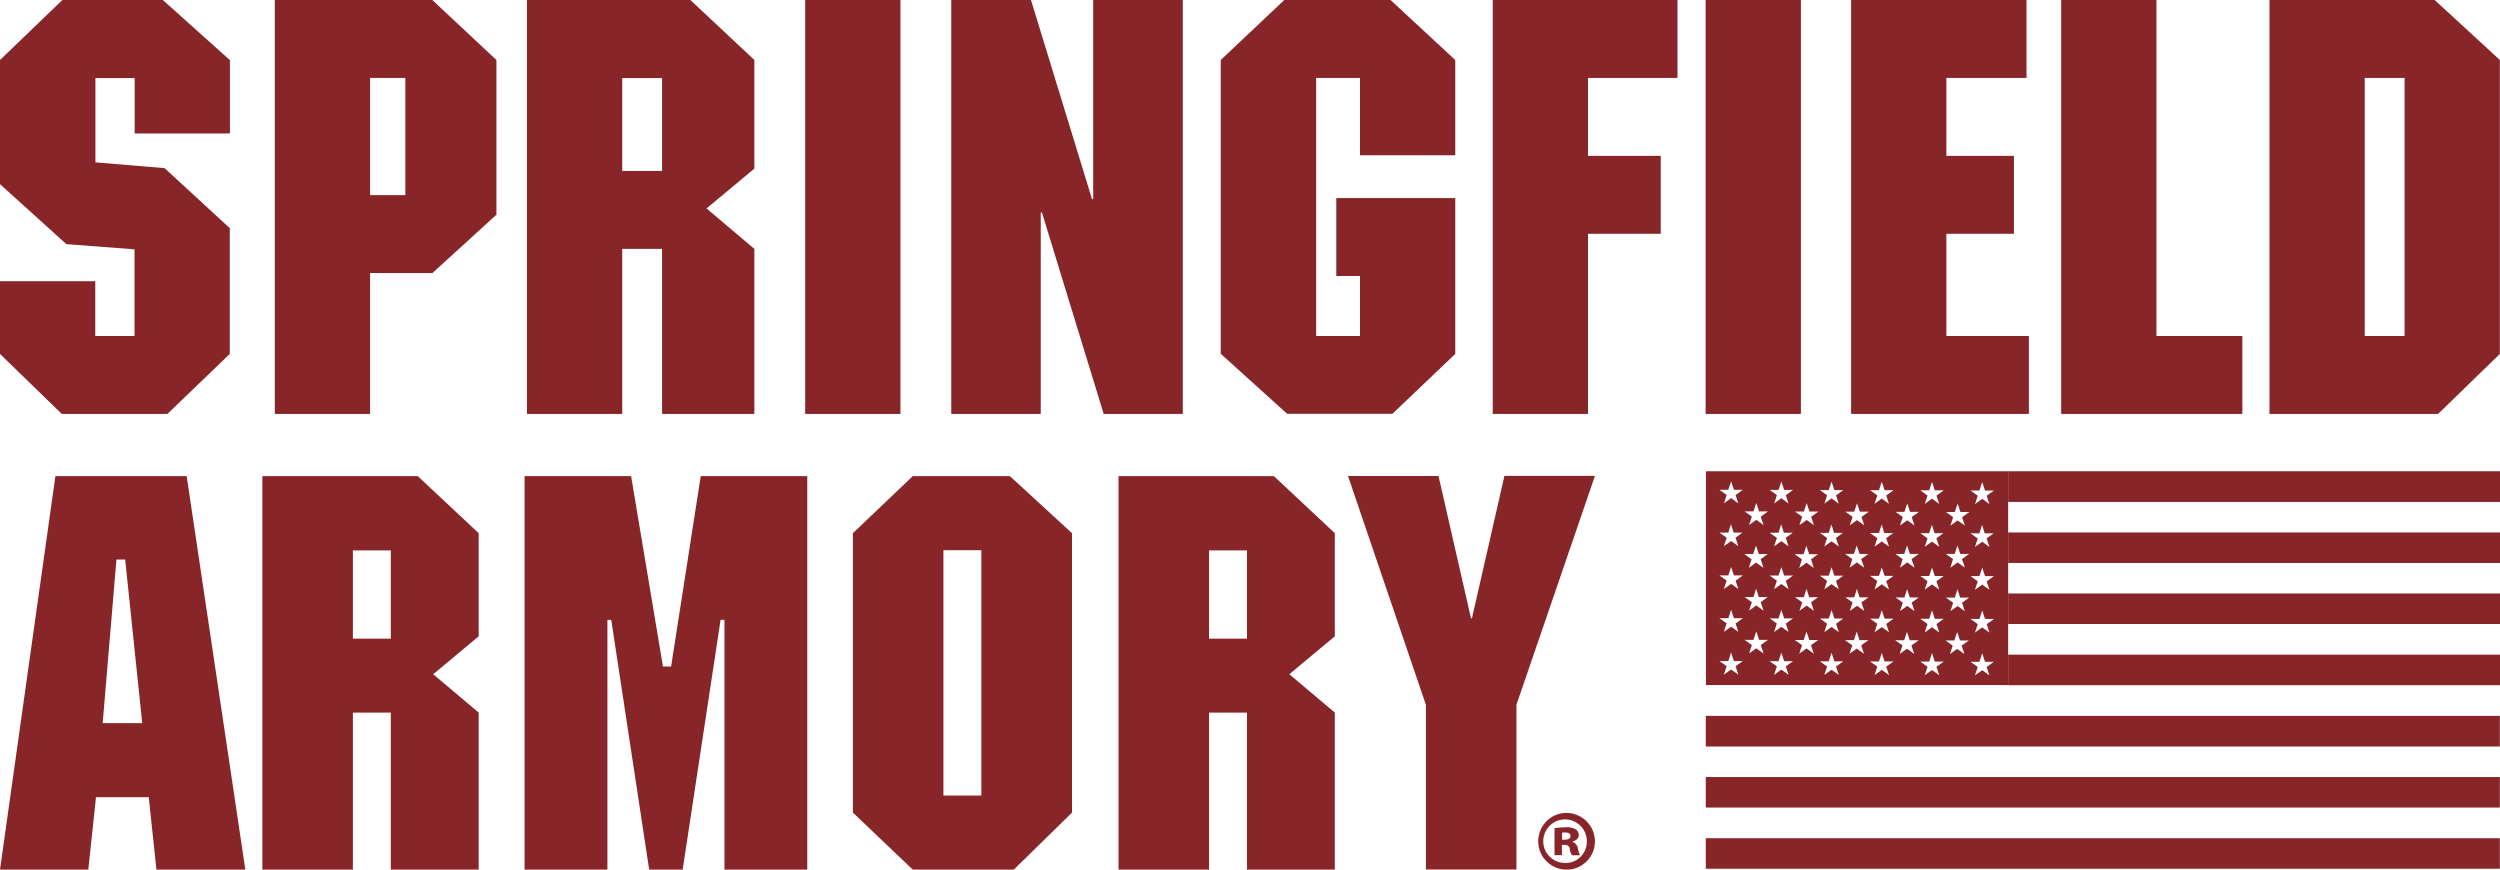 <svg xmlns="http://www.w3.org/2000/svg" id="a" viewBox="0 0 168.75 58.7"><path d="m11.3,27.94l4.21-4.05v-8.49l-4.4-4.05-4.67-.39v-5.69h2.65v3.74h6.43v-4.95L10.99,0h-6.78L0,4.05v8.38l4.48,4.05,4.6.35v5.85h-2.65v-3.7H0v4.91l4.17,4.05h7.13Z" style="fill:#882528;"></path><path d="m18.55,0v27.94h6.43v-9.51h4.21l4.32-3.94V4.05L29.18,0h-10.64Zm8.81,13.17h-2.38v-7.91h2.38v7.91Z" style="fill:#882528;"></path><path d="m42,16.8h2.69v11.14h6.23v-11.14l-3.23-2.73,3.23-2.69v-7.33L46.6,0h-11.03v27.94h6.43v-11.14Zm0-11.53h2.69v6.27h-2.69v-6.27Z" style="fill:#882528;"></path><rect x="54.35" y="0" width="6.43" height="27.94" style="fill:#882528;"></rect><path d="m79.83,0h-6.04v13.44h-.08L69.59,0h-5.38v27.94h6.04v-13.6h.08l4.17,13.6h5.34V0Z" style="fill:#882528;"></path><path d="m93.98,27.94l4.25-4.05v-10.52h-8.03v5.26h1.6v4.05h-2.96V5.26h2.96v5.22h6.43v-6.43L93.86,0h-7.17l-4.29,4.05v19.83l4.48,4.05h7.09Z" style="fill:#882528;"></path><path d="m100.76,27.94h6.43v-12.16h4.91v-5.26h-4.91v-5.26h6.04V0h-12.47v27.94Z" style="fill:#882528;"></path><rect x="115.13" y="0" width="6.43" height="27.94" style="fill:#882528;"></rect><path d="m136.95,22.68h-5.57v-6.9h4.56v-5.26h-4.56v-5.26h5.41V0h-11.84v27.94h12v-5.26Z" style="fill:#882528;"></path><path d="m151.37,22.68h-5.81V0h-6.43v27.94h12.23v-5.26Z" style="fill:#882528;"></path><path d="m168.74,23.89V4.05L164.34,0h-11.15v27.94h11.38l4.17-4.05Zm-6.43-1.21h-2.69V5.26h2.69v17.42Z" style="fill:#882528;"></path><path d="m105.7,54.87c-1.06.02-1.89.9-1.87,1.96.02,1.06.9,1.89,1.96,1.87,1.04-.02,1.88-.88,1.87-1.93-.02-1.06-.89-1.91-1.96-1.9Zm0,3.38c-.81.03-1.5-.6-1.53-1.41-.03-.81.6-1.5,1.41-1.53.81-.03,1.5.6,1.53,1.41,0,.02,0,.04,0,.06.02.79-.6,1.45-1.39,1.47,0,0-.02,0-.03,0Z" style="fill:#882528;"></path><path d="m106.16,56.82v-.02c.24-.07.41-.23.41-.42,0-.16-.07-.31-.2-.4-.21-.11-.44-.16-.68-.14-.25,0-.51.02-.76.06v1.82h.5v-.69h.19c.16-.02.32.09.34.26,0,0,0,.01,0,.02.02.15.07.29.14.42h.55c-.07-.14-.11-.29-.14-.44-.02-.21-.16-.39-.36-.46Zm-.53-.14h-.19v-.48c.06,0,.12-.01.22-.01.23,0,.35.09.35.25s-.16.24-.38.24h0Z" style="fill:#882528;"></path><path d="m3.74,32.14L0,58.7h5.96l.52-4.89h3.56l.52,4.89h6l-3.96-26.56H3.74Zm3.19,16.67l.93-11.04h.59l1.15,11.04h-2.67Z" style="fill:#882528;"></path><path d="m17.71,32.14v26.56h6.11v-10.6h2.56v10.6h5.93v-10.6l-3.07-2.59,3.07-2.56v-6.96l-4.11-3.85h-10.49Zm8.67,10.97h-2.56v-5.96h2.56v5.96Z" style="fill:#882528;"></path><path d="m45.31,44.99h-.56l-2.15-12.85h-7.19v26.56h5.59v-16.86h.26l2.56,16.86h2.26l2.56-16.86h.26v16.86h5.59v-26.56h-7.19l-2,12.85Z" style="fill:#882528;"></path><path d="m61.61,32.14l-4.04,3.85v18.86l4.04,3.85h6.82l3.93-3.85v-18.86l-4.19-3.85h-6.56Zm4.63,21.56h-2.56v-16.56h2.56v16.56Z" style="fill:#882528;"></path><path d="m75.5,32.14v26.56h6.11v-10.6h2.56v10.6h5.93v-10.6l-3.07-2.59,3.07-2.56v-6.96l-4.11-3.85h-10.49Zm8.67,10.97h-2.56v-5.96h2.56v5.96Z" style="fill:#882528;"></path><path d="m99.36,41.73h-.07l-2.19-9.6h-6.11l5.26,15.45v11.11h6.11v-11.12l5.3-15.45h-6.11l-2.19,9.6Z" style="fill:#882528;"></path><rect x="115.14" y="48.32" width="53.6" height="2.07" style="fill:#882528;"></rect><rect x="115.14" y="52.45" width="53.6" height="2.06" style="fill:#882528;"></rect><rect x="115.14" y="56.58" width="53.6" height="2.06" style="fill:#882528;"></rect><rect x="135.55" y="31.81" width="33.2" height="2.07" style="fill:#882528;"></rect><rect x="135.55" y="35.94" width="33.2" height="2.06" style="fill:#882528;"></rect><rect x="135.55" y="40.06" width="33.2" height="2.06" style="fill:#882528;"></rect><rect x="135.55" y="44.19" width="33.2" height="2.06" style="fill:#882528;"></rect><path d="m135.55,46.26v-4.13h0v-4.13h0v-4.13h0v-2.06h-20.4v2.06h0v2.06h0v2.06h0v2.06h0v2.06h0v4.13h20.4Zm-3.02-8.26h0l.1.32-.44-.32h0l-.05-.04-.05.04h0l-.44.32.1-.32h0l.08-.26-.49-.35h.6l.19-.57.19.57h.6l-.49.35.09.26Zm-3.4,0h0l.1.32-.44-.32h0l-.05-.04-.05.04h0l-.44.32.1-.32h0l.08-.26-.49-.35h.6l.19-.57.19.57h.6l-.49.35.09.26Zm-3.4,0h0l.1.32-.44-.32h0l-.05-.04-.05.04h0l-.44.32.1-.32h0l.08-.26-.49-.35h.6l.19-.57.19.57h.6l-.49.35.09.26Zm-8.39,7.54l-.49-.35-.49.35.19-.57-.49-.35h.6l.14-.42v-.02s.05-.14.05-.14l.05.14v.02s.14.42.14.42h.6l-.49.35.19.57Zm-.19-3.46l.02.05h0l.17.52-.49-.35-.49.35.17-.52h0l.02-.05-.49-.35h.6l.19-.57.19.57h.6l-.48.35Zm0-2.89l.19.57-.49-.35-.49.35.19-.57-.49-.35h.6l.19-.57.19.57h.6l-.48.35Zm0-2.89l.19.57-.49-.35-.49.35.19-.57-.49-.35h.6l.18-.57.18.57h.6l-.48.35Zm0-2.89l.15.46h0l.04.11-.15-.11h0l-.34-.25-.34.25h0l-.15.11.04-.11h0l.15-.46-.49-.35h.6l.19-.57.19.57h.6l-.48.35Zm1.89,10.7l-.49-.35-.49.35.19-.57-.49-.35h.6l.19-.57.19.57h.6l-.49.35.19.57Zm-.19-3.46l.19.57-.49-.35-.49.35.19-.57-.49-.35h.6l.07-.22h0l.11-.35.11.35h0l.07.22h.6l-.48.35Zm0-2.9l.08.26h0l.1.32-.44-.32h0l-.05-.04-.05.04h0l-.44.32.1-.32h0l.08-.26-.49-.35h.6l.19-.57.19.57h.6l-.48.35Zm0-2.88l.19.57-.49-.35-.49.35.19-.57-.49-.35h.6l.19-.57.19.57h.6l-.48.35Zm1.88,10.68l-.49-.35-.49.35.19-.57-.49-.35h.6l.14-.42v-.02s.05-.14.05-.14l.05.14v.02s.14.42.14.42h.6l-.49.35.19.57Zm-.19-3.46l.02.05h0l.17.52-.49-.35-.49.35.17-.52h0l.02-.05-.49-.35h.6l.19-.57.19.57h.6l-.48.35Zm0-2.89l.19.57-.49-.35-.49.35.19-.57-.49-.35h.6l.19-.57.19.57h.6l-.48.35Zm0-2.89l.19.57-.49-.35-.49.35.19-.57-.49-.35h.6l.18-.57.18.57h.6l-.48.35Zm0-2.89l.15.46h0l.04.11-.15-.11h0l-.34-.25-.34.25h0l-.15.11.04-.11h0l.15-.46-.49-.35h.6l.19-.57.19.57h.6l-.48.35Zm1.89,10.7l-.49-.35-.49.35.19-.57-.49-.35h.6l.19-.57.19.57h.6l-.49.35.19.57Zm-.18-3.46l.19.57-.49-.35-.49.35.19-.57-.49-.35h.6l.07-.22h0l.11-.35.11.35h0l.07.22h.6l-.48.35Zm0-2.9l.08.26h0l.1.32-.44-.32h0l-.05-.04-.05.04h0l-.44.32.1-.32h0l.08-.26-.49-.35h.6l.19-.57.19.57h.6l-.48.35Zm0-2.88l.19.57-.49-.35-.49.35.19-.57-.49-.35h.6l.19-.57.19.57h.6l-.48.35Zm1.87,10.68l-.49-.35-.49.35.19-.57-.49-.35h.6l.14-.42v-.02s.05-.14.05-.14l.05.14v.02s.14.42.14.42h.6l-.49.35.19.57Zm-.19-3.46l.02.05h0l.17.52-.49-.35-.49.35.17-.52h0l.02-.05-.49-.35h.6l.19-.57.19.57h.6l-.48.35Zm0-2.89l.19.57-.49-.35-.49.35.19-.57-.49-.35h.6l.19-.57.19.57h.6l-.48.35Zm0-2.89l.19.57-.49-.35-.49.35.19-.57-.49-.35h.6l.18-.57.18.57h.6l-.48.35Zm0-2.89l.15.46h0l.04.11-.15-.11h0l-.34-.25-.34.25h0l-.15.11.04-.11h0l.15-.46-.49-.35h.6l.19-.57.19.57h.6l-.48.35Zm1.89,10.7l-.49-.35-.49.35.19-.57-.49-.35h.6l.19-.57.19.57h.6l-.49.35.19.57Zm-.17-3.46l.19.57-.49-.35-.49.35.19-.57-.49-.35h.6l.07-.22h0l.11-.35.11.35h0l.07.22h.6l-.48.35Zm0-5.78l.19.57-.49-.35-.49.35.19-.57-.49-.35h.6l.19-.57.19.57h.6l-.48.35Zm1.86,10.68l-.49-.35-.49.35.19-.57-.49-.35h.6l.14-.42v-.02s.05-.14.05-.14l.05.14v.02s.14.42.14.42h.6l-.49.35.19.57Zm-.19-3.46l.02.05h0l.17.52-.49-.35-.49.35.17-.52h0l.02-.05-.49-.35h.6l.19-.57.19.57h.6l-.48.35Zm0-2.89l.19.57-.49-.35-.49.35.19-.57-.49-.35h.6l.19-.57.19.57h.6l-.48.35Zm0-2.89l.19.57-.49-.35-.49.35.19-.57-.49-.35h.6l.18-.57.18.57h.6l-.48.35Zm0-2.89l.15.46h0l.04.11-.15-.11h0l-.34-.25-.34.25h0l-.15.11.04-.11h0l.15-.46-.49-.35h.6l.19-.57.19.57h.6l-.48.35Zm1.89,10.7l-.49-.35-.49.35.19-.57-.49-.35h.6l.19-.57.19.57h.6l-.49.35.19.57Zm-.17-3.46l.19.57-.49-.35-.49.35.19-.57-.49-.35h.6l.07-.22h0l.11-.35.11.35h0l.07.22h.6l-.48.35Zm0-5.78l.19.57-.49-.35-.49.35.19-.57-.49-.35h.6l.19-.57.19.57h.6l-.48.35Zm1.86,10.68l-.49-.35-.49.35.19-.57-.49-.35h.6l.14-.42v-.02s.05-.14.05-.14l.05.14v.02s.14.42.14.42h.6l-.49.35.19.57Zm-.19-3.46l.02.05h0l.17.52-.49-.35-.49.35.17-.52h0l.02-.05-.49-.35h.6l.19-.57.19.57h.6l-.48.35Zm0-2.89l.19.57-.49-.35-.49.35.19-.57-.49-.35h.6l.19-.57.19.57h.6l-.48.35Zm0-2.89l.19.57-.49-.35-.49.35.19-.57-.49-.35h.6l.18-.57.18.57h.6l-.48.35Zm0-2.89l.15.46h0l.04.11-.15-.11h0l-.34-.25-.34.25h0l-.15.11.04-.11h0l.15-.46-.49-.35h.6l.19-.57.19.57h.6l-.48.35Zm1.89,10.7l-.49-.35-.49.35.19-.57-.49-.35h.6l.19-.57.19.57h.6l-.49.35.19.57Zm-.16-3.46l.19.57-.49-.35-.49.35.19-.57-.49-.35h.6l.07-.22h0l.11-.35.11.35h0l.07.22h.6l-.48.35Zm0-5.78l.19.57-.49-.35-.49.35.19-.57-.49-.35h.6l.19-.57.19.57h.6l-.48.35Zm1.85,10.68l-.49-.35-.49.35.19-.57-.49-.35h.6l.14-.42v-.02s.05-.14.05-.14l.05.14v.02s.14.42.14.42h.6l-.49.35.19.57Zm-.19-3.46l.02.05h0l.17.52-.49-.35-.49.35.17-.52h0l.02-.05-.49-.35h.6l.19-.57.19.57h.6l-.48.35Zm0-2.89l.19.57-.49-.35-.49.35.19-.57-.49-.35h.6l.19-.57.19.57h.6l-.48.35Zm0-2.89l.19.57-.49-.35-.49.35.19-.57-.49-.35h.6l.18-.57.18.57h.6l-.48.35Zm0-2.89l.15.46h0l.04.11-.15-.11h0l-.34-.25-.34.25h0l-.15.11.04-.11h0l.15-.46-.49-.35h.6l.19-.57.19.57h.6l-.48.35Z" style="fill:#882528;"></path></svg>